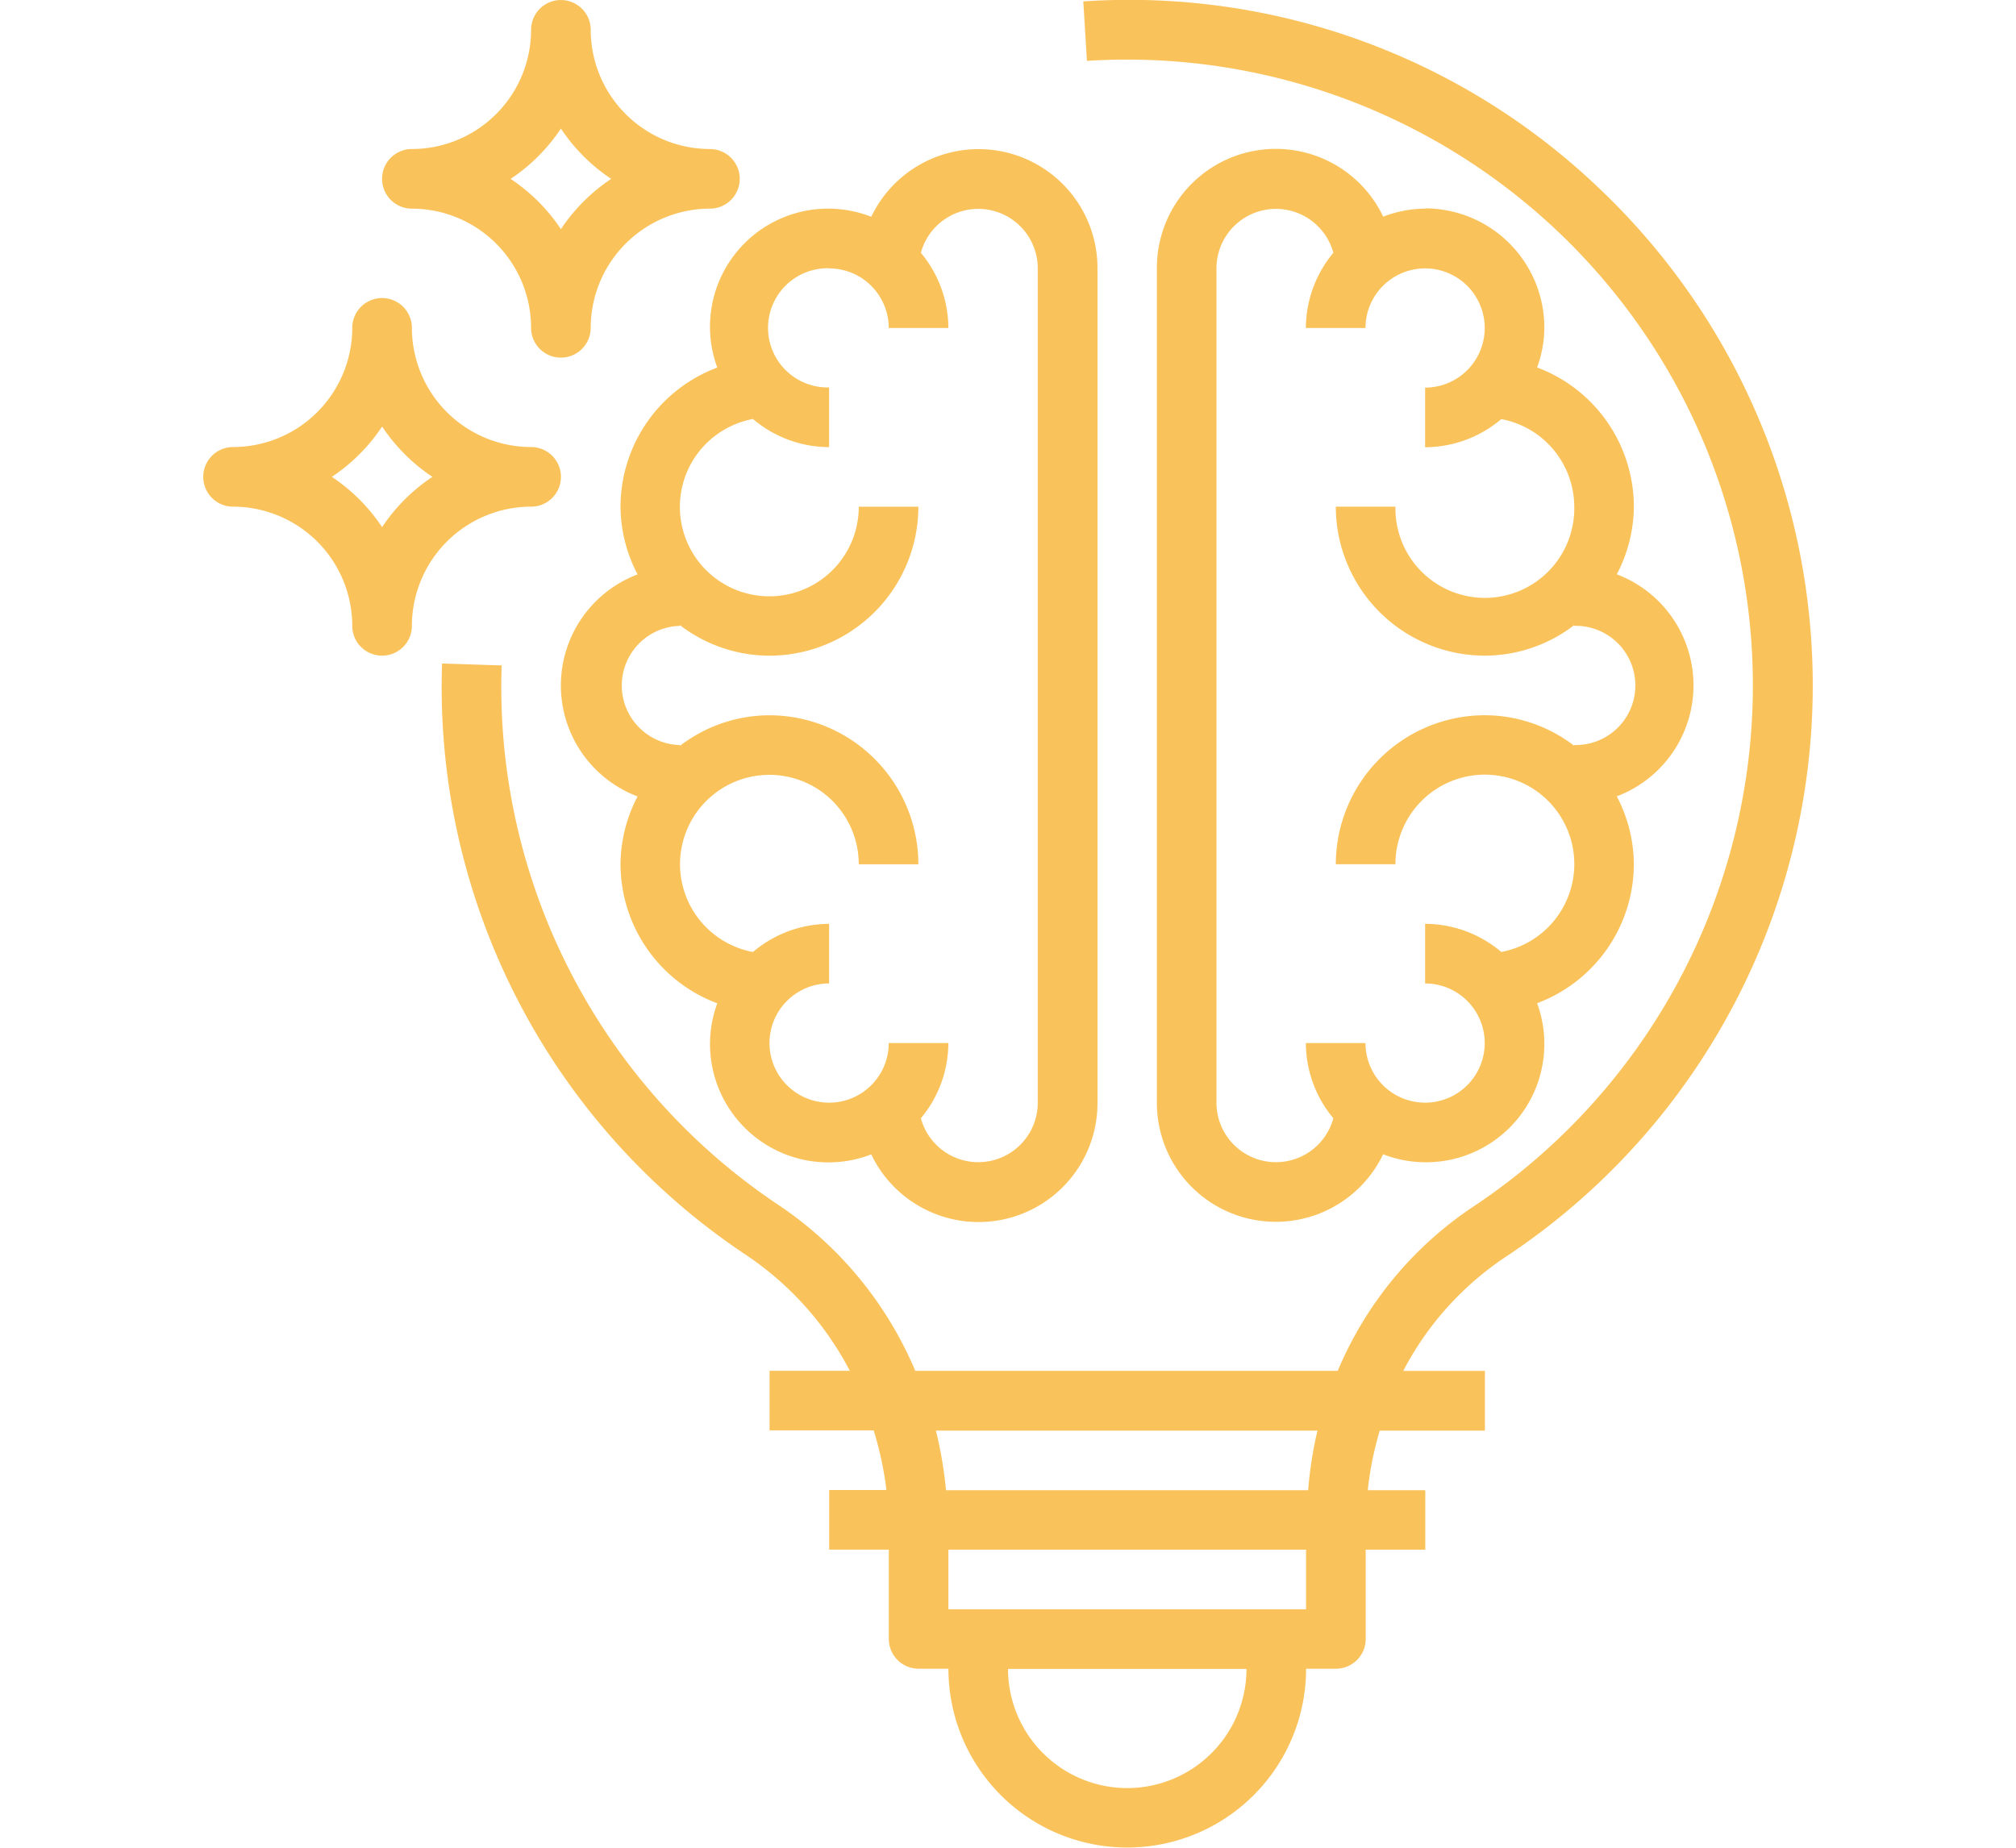 <svg xmlns="http://www.w3.org/2000/svg" width="63.36" height="58.079" viewBox="0 0 44.381 50.957">
              <g transform="translate(-0.004 -0.001)">
                <path
                  d="M100.316,46.035a4.106,4.106,0,0,0-2.668,3.835,4.061,4.061,0,0,0,.471,1.87,3.273,3.273,0,0,0,0,6.123,4.06,4.06,0,0,0-.471,1.87,4.105,4.105,0,0,0,2.668,3.835,3.242,3.242,0,0,0-.2,1.1,3.265,3.265,0,0,0,4.446,3.066,3.279,3.279,0,0,0,6.238-1.423V43.3a3.279,3.279,0,0,0-6.238-1.423,3.257,3.257,0,0,0-4.244,4.163ZM103.4,43.3a1.645,1.645,0,0,1,1.644,1.644h1.644a3.256,3.256,0,0,0-.758-2.074,1.64,1.64,0,0,1,3.223.43V66.308a1.64,1.64,0,0,1-3.223.43,3.255,3.255,0,0,0,.758-2.074h-1.644A1.644,1.644,0,1,1,103.4,63.02V61.377a3.256,3.256,0,0,0-2.1.776,2.464,2.464,0,1,1,2.917-2.42h1.644a4.114,4.114,0,0,0-4.109-4.109,4.066,4.066,0,0,0-2.466.844v-.022a1.644,1.644,0,0,1,0-3.287v-.021a4.065,4.065,0,0,0,2.466.843,4.114,4.114,0,0,0,4.109-4.109h-1.644a2.466,2.466,0,1,1-2.917-2.419,3.256,3.256,0,0,0,2.1.776V46.583a1.644,1.644,0,1,1,0-3.287Zm0,0"
                  transform="translate(-86.138 -35.897)" fill="#fac25a" />
                <path
                  d="M263.4,41.652a3.27,3.27,0,0,0-1.159.221A3.28,3.28,0,0,0,256,43.3V66.308a3.28,3.28,0,0,0,6.238,1.423,3.265,3.265,0,0,0,4.446-3.066,3.232,3.232,0,0,0-.2-1.1,4.105,4.105,0,0,0,2.668-3.835,4.06,4.06,0,0,0-.471-1.87,3.273,3.273,0,0,0,0-6.123,4.06,4.06,0,0,0,.471-1.87,4.106,4.106,0,0,0-2.668-3.835,3.231,3.231,0,0,0,.2-1.1,3.291,3.291,0,0,0-3.287-3.287Zm4.109,8.219a2.466,2.466,0,1,1-4.931,0h-1.644a4.114,4.114,0,0,0,4.109,4.109,4.065,4.065,0,0,0,2.466-.843v.021a1.644,1.644,0,1,1,0,3.287v.022a4.066,4.066,0,0,0-2.466-.844,4.114,4.114,0,0,0-4.109,4.109h1.644a2.466,2.466,0,1,1,2.918,2.42,3.258,3.258,0,0,0-2.1-.776V63.02a1.644,1.644,0,1,1-1.644,1.644h-1.644a3.255,3.255,0,0,0,.758,2.074,1.64,1.64,0,0,1-3.223-.43V43.3a1.64,1.64,0,0,1,3.223-.43,3.256,3.256,0,0,0-.758,2.074h1.644a1.644,1.644,0,1,1,1.644,1.644v1.644a3.258,3.258,0,0,0,2.1-.776,2.466,2.466,0,0,1,2.013,2.419Zm0,0"
                  transform="translate(-229.7 -35.897)" fill="#fac25a" />
                <path
                  d="M95.853,5.127A18.746,18.746,0,0,0,81.7.04l.1,1.64a17.258,17.258,0,0,1,10.63,31.614,10.16,10.16,0,0,0-3.714,4.513H77.066a10.327,10.327,0,0,0-3.732-4.548,17.182,17.182,0,0,1-7.673-14.906L64.018,18.3a18.814,18.814,0,0,0,8.4,16.323,8.66,8.66,0,0,1,2.843,3.182H73.049v1.644H75.92a9.484,9.484,0,0,1,.352,1.644H74.693v1.644h1.644V45.2a.822.822,0,0,0,.822.822h.822a4.931,4.931,0,1,0,9.862,0h.822a.821.821,0,0,0,.822-.822V42.739H91.13V41.1H89.544a9.161,9.161,0,0,1,.33-1.644h2.9V37.808H90.523a8.475,8.475,0,0,1,2.822-3.143A18.9,18.9,0,0,0,95.853,5.127ZM82.911,49.314a3.291,3.291,0,0,1-3.287-3.287H86.2A3.291,3.291,0,0,1,82.911,49.314Zm4.931-4.931H77.98V42.739h9.862ZM87.9,41.1H77.914a11.192,11.192,0,0,0-.279-1.644H88.157A10.92,10.92,0,0,0,87.9,41.1Zm0,0"
                  transform="translate(-57.429 0)" fill="#fac25a" />
                <path
                  d="M48.826,5.761a3.291,3.291,0,0,1,3.287,3.287.822.822,0,0,0,1.644,0,3.291,3.291,0,0,1,3.287-3.287.822.822,0,0,0,0-1.644A3.291,3.291,0,0,1,53.757.83a.822.822,0,0,0-1.644,0,3.291,3.291,0,0,1-3.287,3.287.822.822,0,0,0,0,1.644Zm4.109-2.208a4.974,4.974,0,0,0,1.387,1.387,4.979,4.979,0,0,0-1.387,1.387,4.974,4.974,0,0,0-1.387-1.387A4.969,4.969,0,0,0,52.935,3.553Zm0,0"
                  transform="translate(-43.069 -0.006)" fill="#fac25a" />
                <path
                  d="M9.045,85.761a.822.822,0,1,0,0-1.644A3.291,3.291,0,0,1,5.757,80.83a.822.822,0,1,0-1.644,0A3.291,3.291,0,0,1,.826,84.117a.822.822,0,1,0,0,1.644,3.291,3.291,0,0,1,3.287,3.287.822.822,0,1,0,1.644,0A3.291,3.291,0,0,1,9.045,85.761Zm-4.109.565a4.974,4.974,0,0,0-1.387-1.387,4.979,4.979,0,0,0,1.387-1.387,4.985,4.985,0,0,0,1.387,1.387A4.979,4.979,0,0,0,4.935,86.326Zm0,0"
                  transform="translate(0 -71.787)" fill="#fac25a" />
              </g>
            </svg>